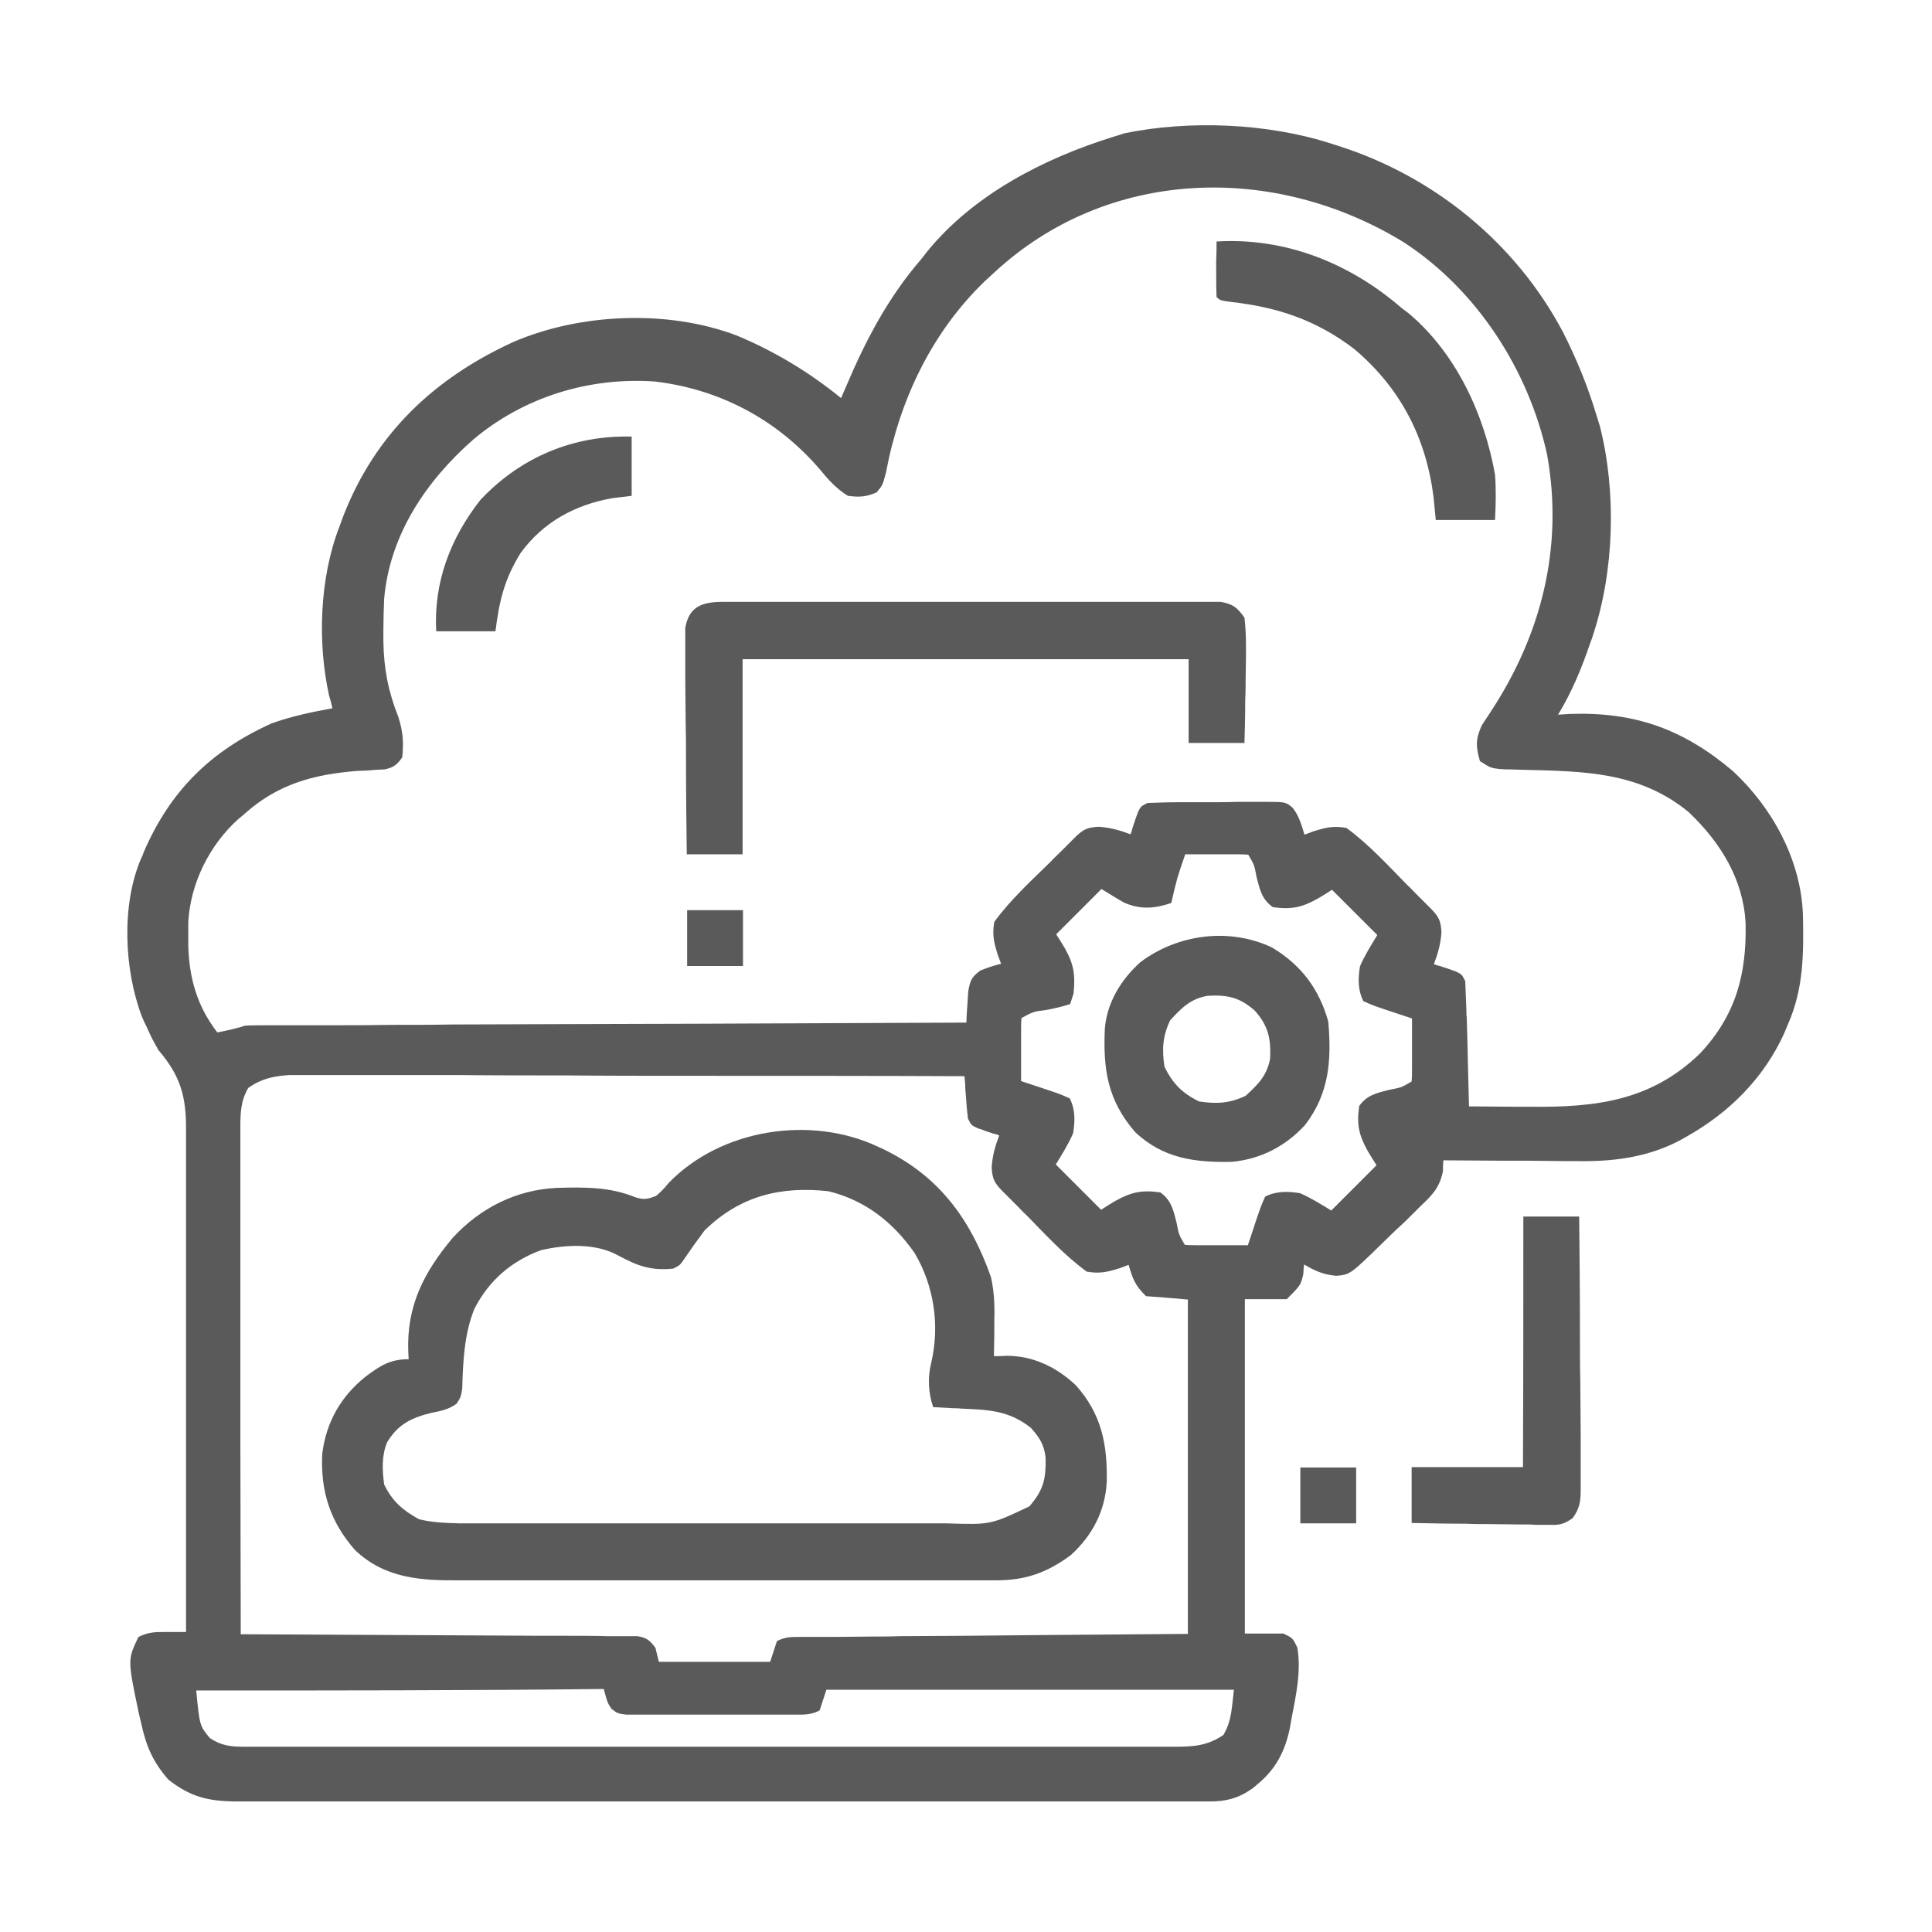 <?xml version="1.0" encoding="utf-8"?>
<!-- Generator: Adobe Illustrator 28.0.0, SVG Export Plug-In . SVG Version: 6.00 Build 0)  -->
<svg version="1.1" id="Layer_1" xmlns="http://www.w3.org/2000/svg" xmlns:xlink="http://www.w3.org/1999/xlink" x="0px" y="0px"
	 viewBox="0 0 512 512" style="enable-background:new 0 0 512 512;" xml:space="preserve">
<style type="text/css">
	.st0{fill:#5A5A5A;}
</style>
<path class="st0" d="M352.9,38.1c0.6,0.2,1.3,0.4,1.9,0.6c25.3,8.1,46.9,25.7,59.4,49.3c3.6,7.1,6.6,14.4,8.9,22.1
	c0.3,1,0.6,1.9,0.9,2.9c4.4,17.4,3.8,38.2-1.8,55.2c-0.2,0.7-0.4,1.3-0.7,2c-2.3,6.8-4.9,13.1-8.6,19.2c1.5-0.1,1.5-0.1,3.1-0.2
	c17.2-0.6,30.1,4,43.3,15.2c10.5,9.8,18,23.6,18.5,38.1c0.2,10.3,0.2,19.5-4,29c-0.3,0.8-0.7,1.6-1,2.4c-5.4,11.9-14.7,21.1-26,27.4
	c-0.5,0.3-1.1,0.6-1.6,0.9c-8.7,4.6-18,5.7-27.7,5.5c-1.5,0-1.5,0-3.1,0c-3.2,0-6.4-0.1-9.5-0.1c-2.2,0-4.3,0-6.5,0
	c-5.3,0-10.6-0.1-15.9-0.1c-0.1,1.4-0.1,1.4-0.1,2.9c-0.9,4.3-2.8,6.3-5.9,9.2c-0.5,0.5-1,1-1.5,1.5c-1.6,1.6-3.2,3.2-4.9,4.7
	c-1.1,1.1-2.2,2.1-3.3,3.2c-9,8.8-9,8.8-12.7,9.1c-3.4-0.3-5.6-1.3-8.5-3c-0.1,0.8-0.2,1.7-0.2,2.5c-0.7,3-0.7,3-4.4,6.7
	c-3.7,0-7.3,0-11.1,0c0,29.2,0,58.5,0,88.6c3.4,0,6.7,0,10.2,0c2.5,1.2,2.5,1.2,3.7,3.7c1.1,6.4-0.4,12.9-1.6,19.2
	c-0.2,1.1-0.2,1.1-0.4,2.3c-1.3,6.1-3.7,10.7-8.5,14.7c-0.5,0.4-1,0.9-1.6,1.3c-3.6,2.5-6.8,3.3-11.1,3.3c-1.4,0-1.4,0-2.9,0
	c-1,0-2.1,0-3.1,0c-1.7,0-1.7,0-3.4,0c-3.1,0-6.1,0-9.2,0c-3.3,0-6.6,0-9.9,0c-6.5,0-13,0-19.5,0c-5.3,0-10.5,0-15.8,0
	c-15,0-29.9,0-44.9,0c-0.8,0-1.6,0-2.4,0c-0.8,0-1.6,0-2.4,0c-13.1,0-26.2,0-39.2,0c-13.4,0-26.9,0-40.3,0c-7.5,0-15.1,0-22.6,0
	c-6.4,0-12.8,0-19.3,0c-3.3,0-6.5,0-9.8,0c-3.6,0-7.1,0-10.7,0c-1,0-2.1,0-3.1,0c-7.1-0.1-11.8-1.3-17.5-5.8
	c-4.1-4.7-5.9-8.9-7.2-15c-0.2-0.8-0.4-1.6-0.6-2.5c-3-14.3-3-14.3-0.1-20.3c2.9-1.4,4.6-1.3,7.7-1.3c0.9,0,1.8,0,2.8,0
	c0.7,0,1.4,0,2.1,0c0-18.7,0-37.5,0-56.2c0-8.7,0-17.4,0-26.1c0-7.6,0-15.2,0-22.8c0-4,0-8,0-12c0-3.8,0-7.6,0-11.4
	c0-1.4,0-2.8,0-4.2c0.1-9.1-1.4-14.6-7.3-21.5c-1.8-3.2-1.8-3.2-3.1-6.1c-0.7-1.4-0.7-1.4-1.3-2.8c-4.7-12.4-5.5-29.6-0.2-41.9
	c0.4-0.8,0.4-0.8,0.7-1.7c7-16.2,17.7-26.8,33.9-34.1c5.3-1.9,10.6-3,16.1-4c-0.4-1.7-0.4-1.7-0.9-3.4c-3.1-14.1-2.5-31.1,2.7-44.6
	c0.4-1,0.7-2,1.1-3c8.5-21.8,24.1-36.5,45.1-46.1c17.7-7.6,40.9-8.6,59.1-1.7c10.1,4.2,19.2,9.7,27.7,16.6c0.6-1.4,0.6-1.4,1.2-2.8
	c5.3-12.5,11.2-23.8,20.1-34.1c0.7-0.9,0.7-0.9,1.4-1.8c12.3-15.2,31-24.8,49.3-30.5c1.6-0.5,1.6-0.5,3.2-1
	C315.2,31.8,336,32.6,352.9,38.1z M263.4,72.3c-0.8,0.7-1.6,1.5-2.4,2.2c-14.1,13.6-22.6,31.5-26.2,50.7c-0.9,3.4-0.9,3.4-2.5,5.3
	c-2.8,1.2-4.6,1.3-7.6,0.9c-3.1-1.9-5.3-4.4-7.6-7.2c-11.3-13.1-26.5-21.1-43.6-23.1c-17.4-1.2-34.7,4.1-48.1,15.4
	c-12.5,11-22.1,25.2-23.6,42.2c-0.1,2.7-0.2,5.5-0.2,8.2c0,1,0,1.9,0,3c0.1,7.3,1.3,13.4,4,20.2c1.2,3.9,1.4,6.5,1,10.6
	c-1.4,2-2.3,2.7-4.7,3.2c-0.7,0-1.4,0.1-2.2,0.1c-0.8,0.1-1.6,0.1-2.4,0.2c-0.9,0-1.7,0.1-2.6,0.1c-11.4,0.9-20.9,3.4-29.7,11.2
	c-0.9,0.8-0.9,0.8-1.9,1.6c-7.6,6.9-12.6,16.9-13.2,27.2c0,1.4,0,2.8,0,4.1c0,1.1,0,1.1,0,2.2c0.2,8.6,2.4,16.2,7.7,23
	c2.6-0.5,4.9-1,7.4-1.8c2.5-0.1,5.1-0.1,7.6-0.1c0.8,0,1.6,0,2.4,0c2.6,0,5.3,0,7.9,0c1.9,0,3.8,0,5.6,0c5.1,0,10.2,0,15.4-0.1
	c5.3,0,10.7,0,16-0.1c10.1,0,20.3-0.1,30.4-0.1c11.5,0,23.1-0.1,34.6-0.1c23.7-0.1,47.5-0.2,71.2-0.3c0-0.8,0.1-1.5,0.1-2.3
	c0.1-1.5,0.1-1.5,0.2-3c0.1-1,0.1-2,0.2-3c0.5-2.9,0.9-3.8,3.2-5.5c2.9-1.1,2.9-1.1,5.5-1.8c-0.3-0.8-0.6-1.6-0.9-2.4
	c-1-3.3-1.5-5.2-0.9-8.7c4.3-5.9,9.9-11,15.1-16.1c0.7-0.8,1.5-1.5,2.3-2.3c1.1-1.1,1.1-1.1,2.2-2.2c0.6-0.6,1.3-1.3,2-2
	c2.1-2,3.1-2.4,6-2.6c3.1,0.2,5.6,0.9,8.5,2c0.2-0.5,0.4-1,0.5-1.6c0.2-0.7,0.5-1.4,0.7-2.1c0.2-0.7,0.5-1.3,0.7-2
	c0.8-1.7,0.8-1.7,2.6-2.6c2.7-0.1,5.4-0.2,8.2-0.2c0.8,0,1.6,0,2.5,0c1.7,0,3.4,0,5.1,0c2.6,0,5.3,0,7.9-0.1c1.7,0,3.3,0,5,0
	c0.8,0,1.6,0,2.4,0c5.5,0,5.5,0,7.4,1.6c1.7,2.2,2.3,4.5,3.1,7.1c0.8-0.3,1.6-0.6,2.4-0.9c3.3-1,5.2-1.5,8.7-0.9
	c5.9,4.3,11,9.9,16.1,15.1c0.8,0.7,1.5,1.5,2.3,2.3c0.7,0.7,1.4,1.4,2.2,2.2c1,1,1,1,2,2c2,2.1,2.4,3.1,2.6,6
	c-0.2,3.1-0.9,5.6-2,8.5c0.5,0.2,1,0.4,1.6,0.5c0.7,0.2,1.4,0.5,2.1,0.7c0.7,0.2,1.3,0.5,2,0.7c1.7,0.8,1.7,0.8,2.6,2.6
	c0.1,2.5,0.2,5,0.3,7.4c0,0.7,0,1.5,0.1,2.2c0.1,2.4,0.1,4.7,0.2,7.1c0,1.6,0.1,3.2,0.1,4.8c0.1,3.9,0.2,7.8,0.3,11.7
	c4,0,8,0.1,12,0.1c1.4,0,2.7,0,4.1,0c17.4,0.2,32.1-1.5,45.1-14.1c9.5-10.1,12.4-21,12.1-34.5c-0.6-11.8-6.7-21.5-15.1-29.5
	c-13.2-10.8-27.9-10.8-44.2-11.2c-1,0-2.1-0.1-3.1-0.1c-1.4,0-1.4,0-2.8-0.1c-2.4-0.3-2.4-0.3-5.2-2.1c-1.1-3.8-1.2-5.8,0.5-9.5
	c0.8-1.2,1.5-2.3,2.3-3.5c13.5-20.5,19.4-43.7,15-68.2c-4.9-22.4-18.6-43.7-38-56.3C337.4,43,293.3,44.5,263.4,72.3z M314.1,226.4
	c-2.2,6.4-2.2,6.4-3.7,12.9c-4.4,1.5-8.2,1.8-12.5-0.1c-2-1.1-4-2.4-6-3.6c-4,4-7.9,7.9-12,12c0.8,1.2,1.5,2.4,2.3,3.7
	c2.4,4.3,2.8,7.1,2.3,12c-0.3,0.9-0.6,1.8-0.9,2.8c-2.7,0.8-2.7,0.8-6,1.5c-3.8,0.5-3.8,0.5-6.9,2.2c-0.1,1.2-0.1,2.5-0.1,3.7
	c0,0.7,0,1.5,0,2.3c0,0.8,0,1.6,0,2.4c0,0.8,0,1.6,0,2.4c0,2,0,3.9,0,5.9c0.6,0.2,1.2,0.4,1.8,0.6c8.5,2.8,8.5,2.8,11.1,4
	c1.5,3,1.4,6,0.9,9.2c-1.3,3-2.9,5.5-4.6,8.3c4,4,7.9,7.9,12,12c1.2-0.8,2.4-1.5,3.7-2.3c4.3-2.4,7.1-3,12-2.3
	c2.9,2.1,3.4,4.5,4.3,8c0.6,3.2,0.6,3.2,2.2,5.9c1.2,0.1,2.5,0.1,3.7,0.1c0.7,0,1.5,0,2.3,0c1.2,0,1.2,0,2.4,0c0.8,0,1.6,0,2.4,0
	c2,0,3.9,0,5.9,0c0.2-0.6,0.4-1.2,0.6-1.8c2.8-8.5,2.8-8.5,4-11.1c3-1.5,6-1.4,9.2-0.9c3,1.3,5.5,2.9,8.3,4.6c4-4,7.9-7.9,12-12
	c-0.8-1.2-1.5-2.4-2.3-3.7c-2.4-4.3-3-7.1-2.3-12c2.1-2.9,4.5-3.4,8-4.3c3.2-0.6,3.2-0.6,5.9-2.2c0.1-1.2,0.1-2.5,0.1-3.7
	c0-0.7,0-1.5,0-2.3c0-0.8,0-1.6,0-2.4c0-0.8,0-1.6,0-2.4c0-2,0-3.9,0-5.9c-0.6-0.2-1.2-0.4-1.8-0.6c-8.5-2.8-8.5-2.8-11.1-4
	c-1.5-3-1.4-6-0.9-9.2c1.3-3,2.9-5.5,4.6-8.3c-4-4-7.9-7.9-12-12c-1.2,0.8-2.4,1.5-3.7,2.3c-4.3,2.4-7.1,3-12,2.3
	c-2.9-2.1-3.4-4.5-4.3-8c-0.6-3.2-0.6-3.2-2.2-5.9c-1.2-0.1-2.5-0.1-3.7-0.1c-0.7,0-1.5,0-2.3,0c-1.2,0-1.2,0-2.4,0
	c-0.8,0-1.6,0-2.4,0C318,226.4,316.1,226.4,314.1,226.4z M65.8,288.3c-2,3.4-2.1,6.6-2.1,10.5c0,1.2,0,2.4,0,3.6c0,1.3,0,2.6,0,3.9
	c0,1.4,0,2.8,0,4.1c0,3.7,0,7.5,0,11.2c0,3.9,0,7.8,0,11.8c0,7.4,0,14.8,0,22.3c0,8.4,0,16.9,0,25.3c0,17.4,0.1,34.8,0.1,52.1
	c0.5,0,1.1,0,1.7,0c13.4,0.1,26.7,0.1,40.1,0.2c6.5,0,12.9,0.1,19.4,0.1c6.2,0,12.5,0.1,18.7,0.1c2.4,0,4.8,0,7.1,0
	c3.3,0,6.7,0,10,0.1c1,0,2,0,3,0c0.9,0,1.8,0,2.7,0c0.8,0,1.6,0,2.4,0c2.5,0.4,3.3,1.1,4.8,3.1c0.3,1.2,0.6,2.4,0.9,3.7
	c9.7,0,19.5,0,29.5,0c0.9-2.7,0.9-2.7,1.8-5.5c2.2-1.1,3.6-1.1,6.1-1.1c1.4,0,1.4,0,2.7,0c1.5,0,1.5,0,3,0c1,0,2.1,0,3.2,0
	c3.5,0,6.9-0.1,10.4-0.1c2.4,0,4.8,0,7.2-0.1c5.7,0,11.4-0.1,17-0.1c7.1-0.1,14.2-0.1,21.3-0.2c12.7-0.1,25.3-0.2,38-0.3
	c0-29.2,0-58.5,0-88.6c-5.5-0.5-5.5-0.5-11.1-0.9c-2.9-2.9-3.5-4.5-4.6-8.3c-0.8,0.3-1.6,0.6-2.4,0.9c-3.3,1-5.2,1.5-8.7,0.9
	c-5.9-4.3-11-9.9-16.1-15.1c-0.8-0.7-1.5-1.5-2.3-2.3c-0.7-0.7-1.4-1.4-2.2-2.2c-0.6-0.6-1.3-1.3-2-2c-2-2.1-2.4-3.1-2.6-6
	c0.2-3.1,0.9-5.6,2-8.5c-0.5-0.2-1-0.4-1.6-0.5c-0.7-0.2-1.4-0.5-2.1-0.7c-1-0.4-1-0.4-2-0.7c-1.7-0.8-1.7-0.8-2.6-2.6
	c-0.2-1.9-0.4-3.8-0.5-5.7c-0.1-1-0.2-2-0.2-3.1c-0.1-0.8-0.1-1.6-0.2-2.4c-24-0.1-48-0.1-71.9-0.1c-11.1,0-22.3,0-33.4-0.1
	c-9.7,0-19.4,0-29.1-0.1c-5.1,0-10.3,0-15.4,0c-4.8,0-9.7,0-14.5,0c-1.8,0-3.5,0-5.3,0c-2.4,0-4.8,0-7.3,0c-0.7,0-1.4,0-2.1,0
	C72.5,285.2,69.4,285.8,65.8,288.3z M52,448c0.9,9.3,0.9,9.3,3.6,12.6c3,2,5.5,2.3,9,2.3c0.9,0,1.8,0,2.7,0c1,0,2,0,3,0
	c1.1,0,2.1,0,3.2,0c2.9,0,5.9,0,8.8,0c3.2,0,6.3,0,9.5,0c6.9,0,13.8,0,20.7,0c4.3,0,8.6,0,12.9,0c11.9,0,23.9,0,35.8,0
	c0.8,0,1.5,0,2.3,0c0.8,0,1.5,0,2.3,0c1.6,0,3.1,0,4.7,0c0.8,0,1.5,0,2.3,0c12.5,0,25,0,37.4,0c12.8,0,25.6,0,38.4,0
	c7.2,0,14.4,0,21.6,0c6.1,0,12.2,0,18.4,0c3.1,0,6.2,0,9.4,0c3.4,0,6.8,0,10.2,0c1.5,0,1.5,0,3,0c5,0,8.7-0.2,13-3.1
	c2.3-3.9,2.2-7.3,2.8-12c-35.6,0-71.3,0-108,0c-0.6,1.8-1.2,3.7-1.8,5.5c-2.4,1.2-4.1,1.1-6.8,1.1c-1,0-2.1,0-3.1,0
	c-1.1,0-2.2,0-3.4,0c-1.1,0-2.3,0-3.4,0c-2.4,0-4.8,0-7.2,0c-2.5,0-5,0-7.4,0c-3.6,0-7.1,0-10.7,0c-1.1,0-2.2,0-3.4,0
	c-1,0-2.1,0-3.1,0c-0.9,0-1.8,0-2.7,0c-2.3-0.3-2.3-0.3-3.9-1.5c-1.1-1.6-1.1-1.6-2.1-5.3C124.3,448,88.7,448,52,448z"/>
<path class="st0" d="M232.9,304c0.9,0.4,1.8,0.8,2.7,1.3c13.9,7.2,21.8,18.4,27,33.1c1,4.3,1,8.3,0.9,12.7c0,0.8,0,1.6,0,2.4
	c0,2-0.1,3.9-0.1,5.9c1.7,0,1.7,0,3.4-0.1c7,0,13.2,3,18.3,7.8c6.8,7.6,8.4,15.6,8.2,25.6c-0.4,7.7-3.8,14.2-9.5,19.4
	c-6.2,4.6-11.9,6.7-19.7,6.7c-0.7,0-1.3,0-2,0c-2.2,0-4.4,0-6.6,0c-1.6,0-3.2,0-4.8,0c-4.3,0-8.6,0-12.9,0c-2.7,0-5.4,0-8.1,0
	c-9.4,0-18.8,0-28.2,0c-8.7,0-17.5,0-26.2,0c-7.5,0-15,0-22.6,0c-4.5,0-9,0-13.5,0c-4.2,0-8.4,0-12.7,0c-1.5,0-3.1,0-4.6,0
	c-10.4,0.1-19.9-0.5-27.8-8c-6.6-7.5-9.2-15.6-8.7-25.6c1.1-8.4,4.9-15.1,11.5-20.4c3.9-2.9,6.5-4.6,11.4-4.6c0-0.6-0.1-1.2-0.1-1.8
	c-0.5-12.3,4.1-21.2,11.8-30.4c7.3-7.9,16.8-12.7,27.6-13.2c7.2-0.2,14-0.3,20.8,2.5c2.2,0.7,3.3,0.5,5.5-0.4
	c1.7-1.5,1.7-1.5,3.3-3.4C191,299.2,214.9,295.4,232.9,304z M186.7,326.1c-1.8,2.4-3.5,4.8-5.2,7.3c-1.3,1.9-1.3,1.9-3.1,2.8
	c-5.9,0.6-9.4-0.7-14.6-3.5c-6-3.3-13.8-2.9-20.4-1.4c-7.9,2.9-13.9,8.1-17.7,15.6c-2.7,6.7-3,14-3.2,21.1c-0.4,2.3-0.4,2.3-1.5,4
	c-2.1,1.5-4,1.9-6.6,2.4c-5.3,1.3-8.9,3-11.8,7.8c-1.5,3.6-1.3,7.3-0.8,11.2c2.2,4.5,4.9,6.8,9.2,9.2c3.6,0.9,7,1,10.7,1.1
	c0.6,0,1.2,0,1.8,0c2,0,4,0,6,0c1.4,0,2.9,0,4.3,0c3.9,0,7.8,0,11.7,0c2.4,0,4.9,0,7.3,0c7.7,0,15.3,0,23,0c8.8,0,17.7,0,26.5,0
	c6.8,0,13.7,0,20.5,0c4.1,0,8.2,0,12.2,0c3.8,0,7.7,0,11.5,0c1.4,0,2.8,0,4.2,0c11.8,0.4,11.8,0.4,22.1-4.5
	c3.8-4.4,4.4-7.3,4.3-12.9c-0.4-3.5-1.6-5.3-3.9-7.9c-5.8-4.6-11.2-4.8-18.3-5.1c-1.1-0.1-1.1-0.1-2.2-0.1c-1.8-0.1-3.6-0.2-5.4-0.3
	c-1.3-3.8-1.5-7.9-0.5-11.8c2.3-9.9,0.7-20.4-4.4-29c-5.7-8.2-13.1-14-22.8-16.4C207.1,314.3,196.2,316.8,186.7,326.1z"/>
<path class="st0" d="M191.6,159.5c1.2,0,2.4,0,3.6,0c1.3,0,2.6,0,3.9,0c1.4,0,2.8,0,4.1,0c3.7,0,7.5,0,11.2,0c3.9,0,7.8,0,11.7,0
	c6.6,0,13.1,0,19.7,0c7.6,0,15.2,0,22.8,0c6.5,0,13,0,19.6,0c3.9,0,7.8,0,11.7,0c3.7,0,7.3,0,11,0c1.3,0,2.7,0,4,0
	c1.8,0,3.7,0,5.5,0c1.5,0,1.5,0,3.1,0c3.3,0.6,4.4,1.5,6.3,4.2c0.3,2.7,0.4,5,0.4,7.6c0,0.7,0,1.5,0,2.2c0,2.3-0.1,4.7-0.1,7
	c0,1.6,0,3.2-0.1,4.8c0,3.9-0.1,7.8-0.2,11.6c-4.9,0-9.7,0-14.8,0c0-7.3,0-14.6,0-22.2c-39,0-78,0-118.2,0c0,17.1,0,34.1,0,51.7
	c-4.9,0-9.7,0-14.8,0c-0.1-8.1-0.2-16.2-0.2-24.4c0-3.8,0-7.5-0.1-11.3c0-3.6-0.1-7.3-0.1-10.9c0-1.4,0-2.8,0-4.2c0-1.9,0-3.9,0-5.8
	c0-1.1,0-2.2,0-3.4C182.6,160.7,186.1,159.5,191.6,159.5z"/>
<path class="st0" d="M337.1,251.1c7.7,4.6,12.5,11,14.9,19.6c0.9,10.2,0.3,19.1-6.2,27.5c-5.2,5.6-11.7,9-19.4,9.7
	c-9.8,0.2-18.1-0.9-25.5-7.8c-7.4-8.5-8.6-16.7-8.1-27.6c0.6-6.9,4.3-12.9,9.4-17.5C312,247.6,325.7,245.7,337.1,251.1z
	 M310.1,270.4c-2,4.2-2.2,7.7-1.5,12.3c2.2,4.5,4.8,7.1,9.2,9.2c4.6,0.7,8.1,0.5,12.3-1.5c3.3-3,5.7-5.4,6.5-9.9
	c0.2-5.2-0.4-8.5-4-12.6c-4-3.6-7.3-4.3-12.6-4C315.5,264.7,313.1,267.1,310.1,270.4z"/>
<path class="st0" d="M322.4,64c18.2-1.1,35.2,5.7,48.9,17.5c0.7,0.6,1.5,1.1,2.2,1.7c12.5,10.6,19.9,26.8,22.7,42.6
	c0.3,4.1,0.2,7.9,0,12c-5.2,0-10.4,0-15.7,0c-0.2-2-0.4-4-0.6-6.1c-2-15.8-8.8-28.9-21-39.2c-10.1-7.7-20.3-11.1-32.8-12.5
	c-2.8-0.4-2.8-0.4-3.7-1.3c-0.1-2.5-0.1-5-0.1-7.4c0-0.7,0-1.4,0-2.1C322.4,67.4,322.4,65.7,322.4,64z"/>
<path class="st0" d="M403.7,322.4c4.9,0,9.7,0,14.8,0c0.1,10,0.2,20.1,0.2,30.1c0,4.7,0,9.3,0.1,14c0,4.5,0.1,9,0.1,13.5
	c0,1.7,0,3.4,0,5.2c0,2.4,0,4.8,0,7.2c0,0.7,0,1.4,0,2.2c0,3.2-0.2,5-2.1,7.7c-2.3,1.6-3.4,1.9-6.2,1.8c-0.8,0-1.6,0-2.5,0
	c-0.9,0-1.7,0-2.6-0.1c-0.9,0-1.8,0-2.7,0c-2.9,0-5.7-0.1-8.6-0.1c-1.9,0-3.9,0-5.8-0.1c-4.8,0-9.5-0.1-14.3-0.2c0-4.9,0-9.7,0-14.8
	c9.7,0,19.5,0,29.5,0C403.7,367,403.7,345,403.7,322.4z"/>
<path class="st0" d="M167.4,115.7c0,5.2,0,10.4,0,15.7c-1.6,0.2-3.3,0.4-5,0.6c-9.9,1.7-18.4,6.3-24.4,14.5
	c-4.3,6.9-5.7,12.7-6.7,20.8c-5.2,0-10.4,0-15.7,0c-0.7-12.9,3.7-24.6,11.7-34.8C138,121.1,152,115.3,167.4,115.7z"/>
<path class="st0" d="M344.6,388.9c4.9,0,9.7,0,14.8,0c0,4.9,0,9.7,0,14.8c-4.9,0-9.7,0-14.8,0C344.6,398.8,344.6,393.9,344.6,388.9z
	"/>
<path class="st0" d="M182.1,241.2c4.9,0,9.7,0,14.8,0c0,4.9,0,9.7,0,14.8c-4.9,0-9.7,0-14.8,0C182.1,251.1,182.1,246.2,182.1,241.2z
	"/>
</svg>
